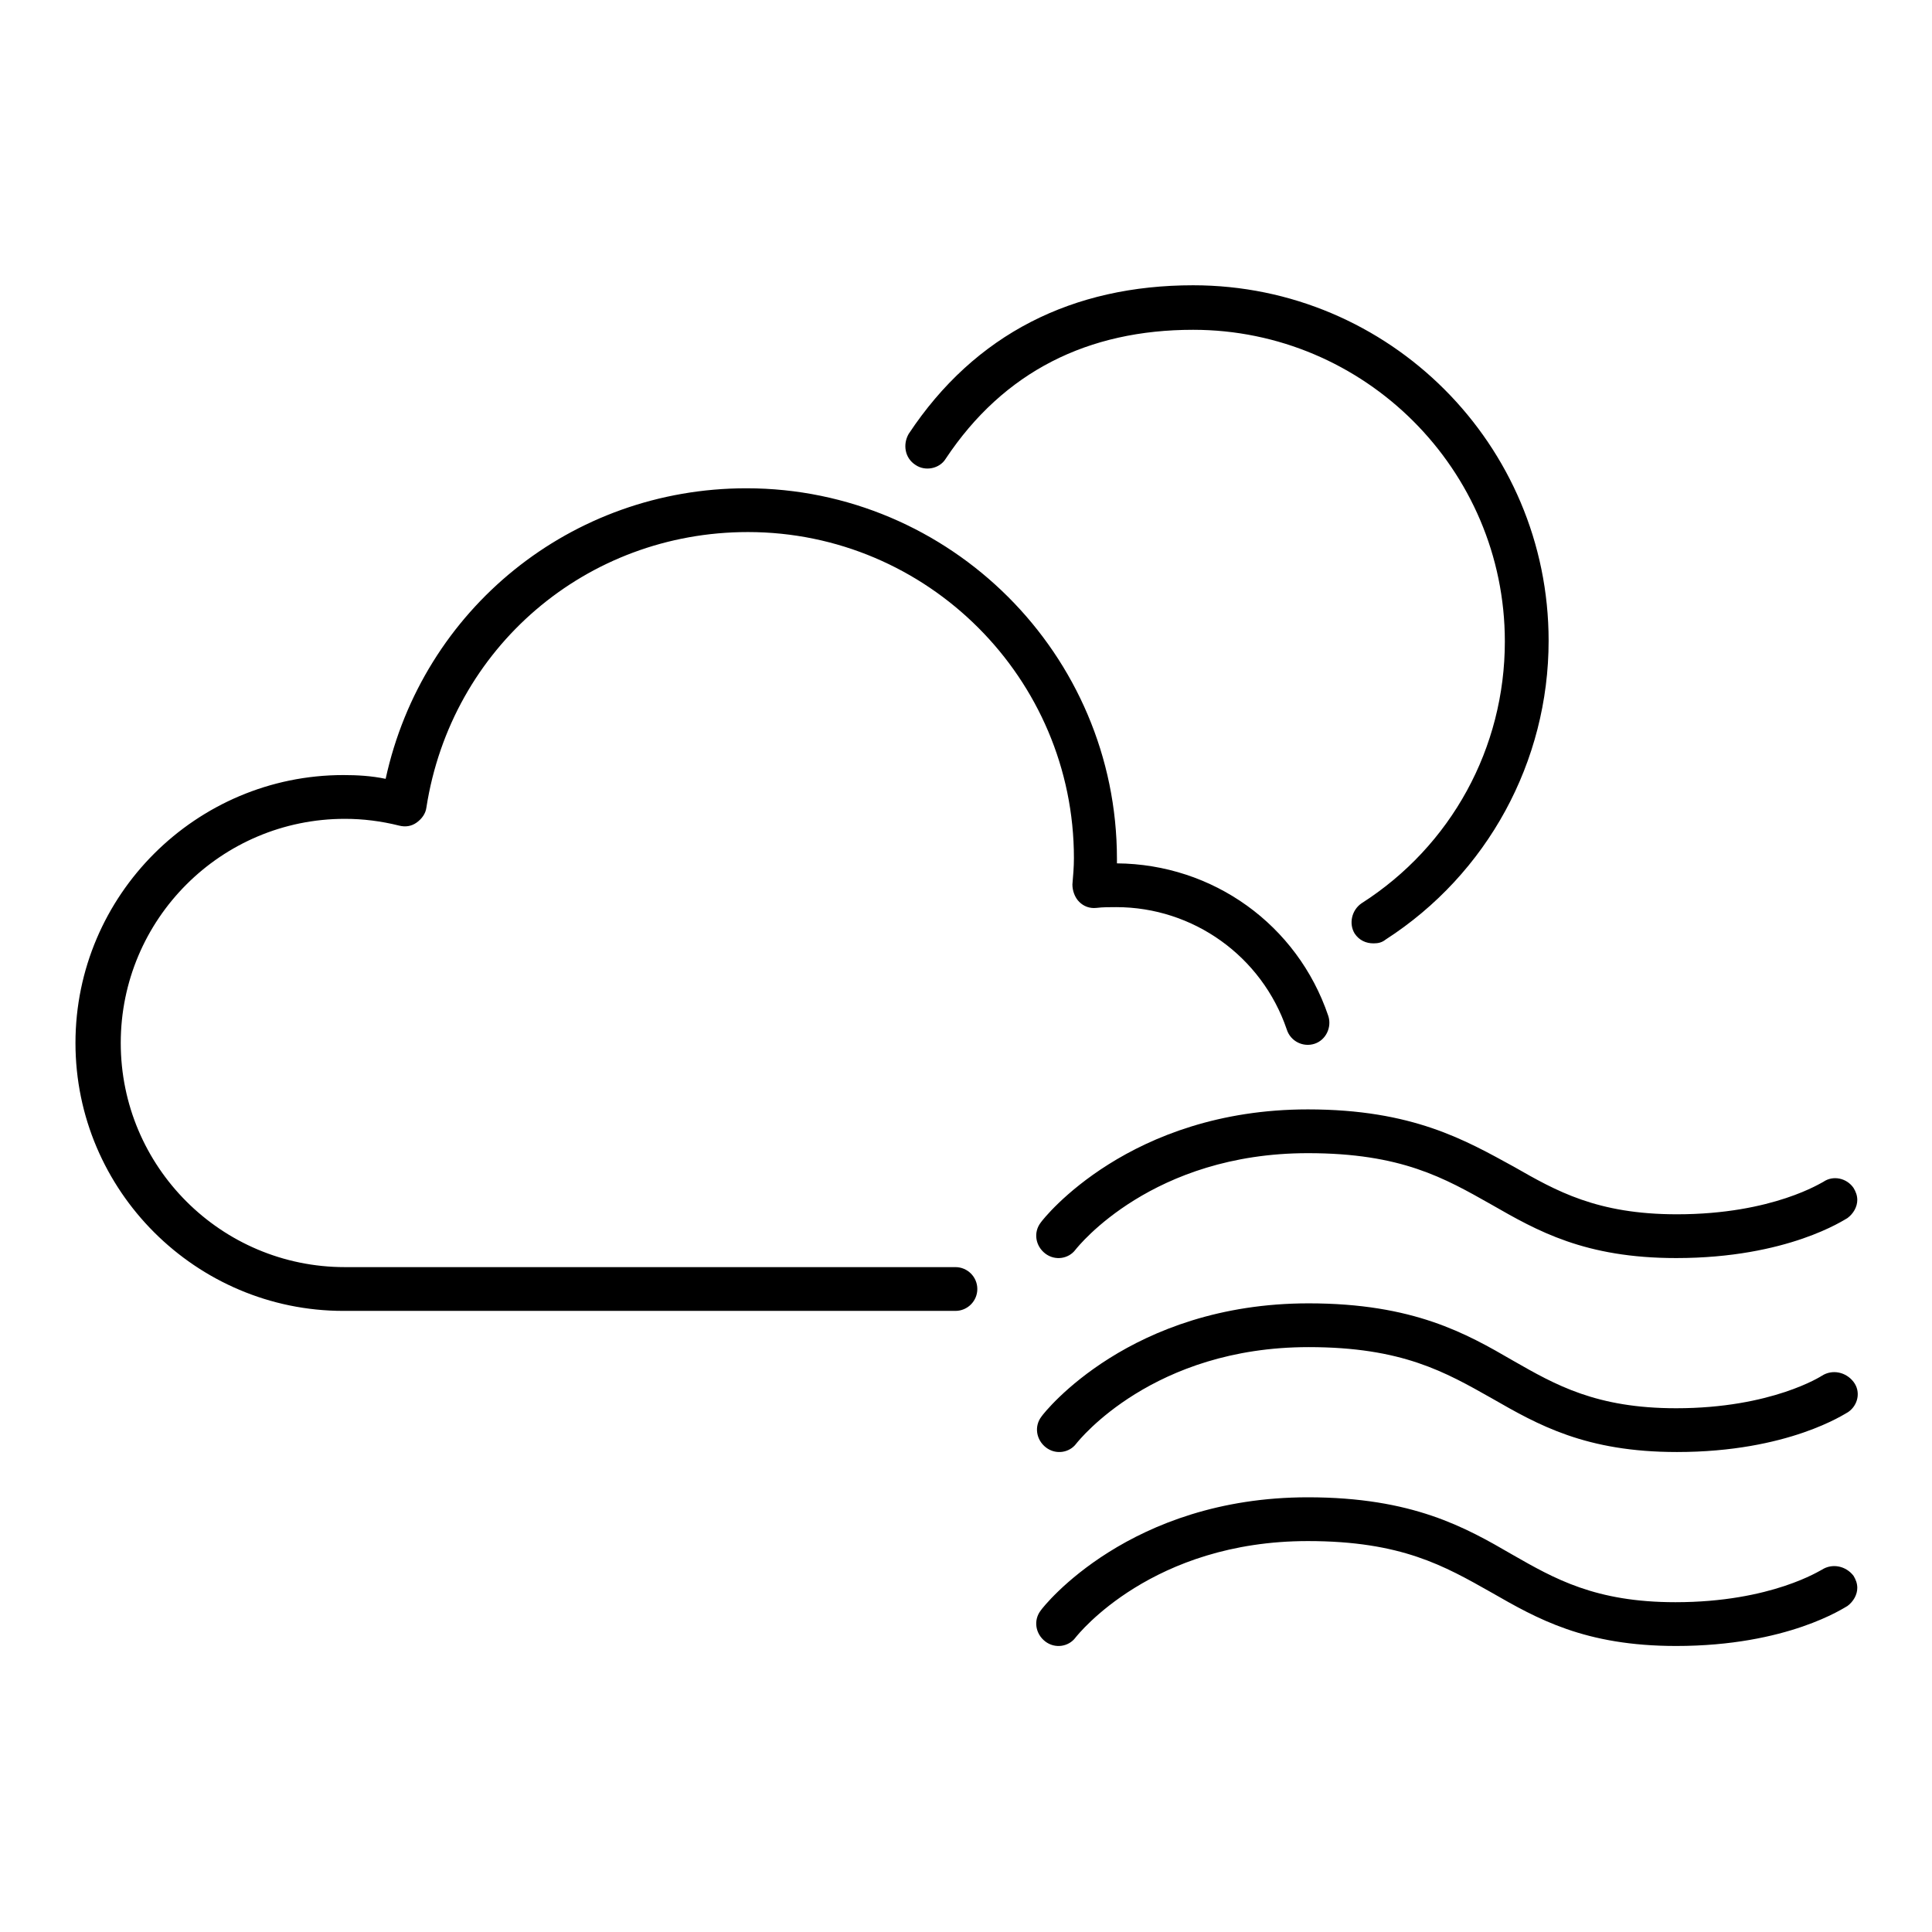 <?xml version="1.0" encoding="utf-8"?>
<!-- Svg Vector Icons : http://www.onlinewebfonts.com/icon -->
<!DOCTYPE svg PUBLIC "-//W3C//DTD SVG 1.1//EN" "http://www.w3.org/Graphics/SVG/1.1/DTD/svg11.dtd">
<svg version="1.1" xmlns="http://www.w3.org/2000/svg" xmlns:xlink="http://www.w3.org/1999/xlink" x="0px" y="0px" viewBox="0 0 256 256" enable-background="new 0 0 256 256" xml:space="preserve">
<g><g><path fill="#000000" d="M121.3,61.6c1.3,0.9,3.2,0.5,4-0.8c7.7-11.6,18.9-17.1,32.8-17.1c22.7,0,41.3,18.5,41.3,41.3c0,14.1-7.1,27.1-19,34.7c-1.3,0.9-1.7,2.7-0.9,4c0.6,0.9,1.5,1.3,2.5,1.3c0.6,0,1.1-0.1,1.6-0.5c13.5-8.7,21.6-23.6,21.6-39.6c0-26-21.1-47.1-47.1-47.1c-15.9,0-28.9,6.4-37.7,19.7C119.6,58.9,119.9,60.7,121.3,61.6L121.3,61.6z M126.6,167.9c1.6,0,2.9,1.3,2.9,2.9c0,1.6-1.3,2.9-2.9,2.9H45.5C26,173.7,10,157.8,10,138.2c0-19.6,16-35.5,35.5-35.5c1.8,0,3.7,0.1,5.6,0.5C56,80.7,75.7,64.7,98.9,64.7c27,0,49.1,22,49.1,49.1c0,0.2,0,0.4,0,0.6c12.7,0.1,23.9,8.1,28,20.2c0.5,1.5-0.3,3.2-1.8,3.7c-1.5,0.5-3.2-0.3-3.7-1.9c-3.3-9.7-12.4-16.2-22.6-16.2c-0.9,0-1.8,0-2.6,0.1c-0.9,0.1-1.7-0.2-2.3-0.8c-0.6-0.6-0.9-1.5-0.9-2.3c0.1-1.2,0.2-2.3,0.2-3.5c0-23.8-19.4-43.2-43.2-43.2c-21.4,0-39.3,15.3-42.6,36.5c-0.1,0.8-0.6,1.5-1.3,2c-0.7,0.5-1.5,0.6-2.3,0.4c-2.4-0.6-4.8-0.9-7.2-0.9c-16.4,0-29.7,13.3-29.7,29.7c0,16.4,13.3,29.7,29.7,29.7H126.6L126.6,167.9z M241.4,208c-0.1,0-6.6,4.3-19.4,4.3c-10.6,0-16-3.1-21.6-6.3c-6.2-3.6-13.2-7.6-27.1-7.6c-23.6,0-35,14.4-35.4,15c-1,1.3-0.7,3.1,0.6,4.1c1.3,1,3.1,0.7,4-0.5c0.4-0.5,10.2-12.8,30.8-12.8c12.4,0,18.1,3.3,24.3,6.8c6.1,3.5,12.4,7.1,24.5,7.1c14.8,0,22.3-5.1,22.7-5.3c0.8-0.6,1.3-1.5,1.3-2.4c0-0.6-0.2-1.1-0.5-1.6C244.6,207.5,242.8,207.1,241.4,208L241.4,208z M241.4,182.3c0,0-6.6,4.3-19.3,4.3c-10.6,0-16-3.1-21.6-6.3c-6.2-3.6-13.2-7.6-27.1-7.6c-23.6,0-35,14.4-35.4,15c-1,1.3-0.7,3.1,0.6,4.1c1.3,1,3.1,0.7,4-0.5c0.4-0.5,10.2-12.8,30.8-12.8c12.4,0,18.1,3.3,24.3,6.8c6.1,3.5,12.4,7.1,24.5,7.1c14.8,0,22.3-5.1,22.7-5.3c1.3-0.9,1.7-2.7,0.7-4C244.6,181.8,242.8,181.4,241.4,182.3L241.4,182.3z M173.3,147c-23.6,0-35,14.4-35.4,15c-1,1.3-0.7,3.1,0.6,4.1c1.3,1,3.1,0.7,4-0.5c0.4-0.5,10.2-12.8,30.8-12.8c12.4,0,18.1,3.3,24.3,6.8c6.1,3.5,12.4,7.1,24.5,7.1c14.8,0,22.3-5.1,22.7-5.3c0.8-0.6,1.3-1.5,1.3-2.4c0-0.6-0.2-1.1-0.5-1.6c-0.9-1.3-2.7-1.7-4-0.8c-0.1,0-6.6,4.3-19.4,4.3c-10.6,0-16-3.1-21.6-6.3C194.2,151.1,187.2,147,173.3,147z"/></g></g>
</svg>